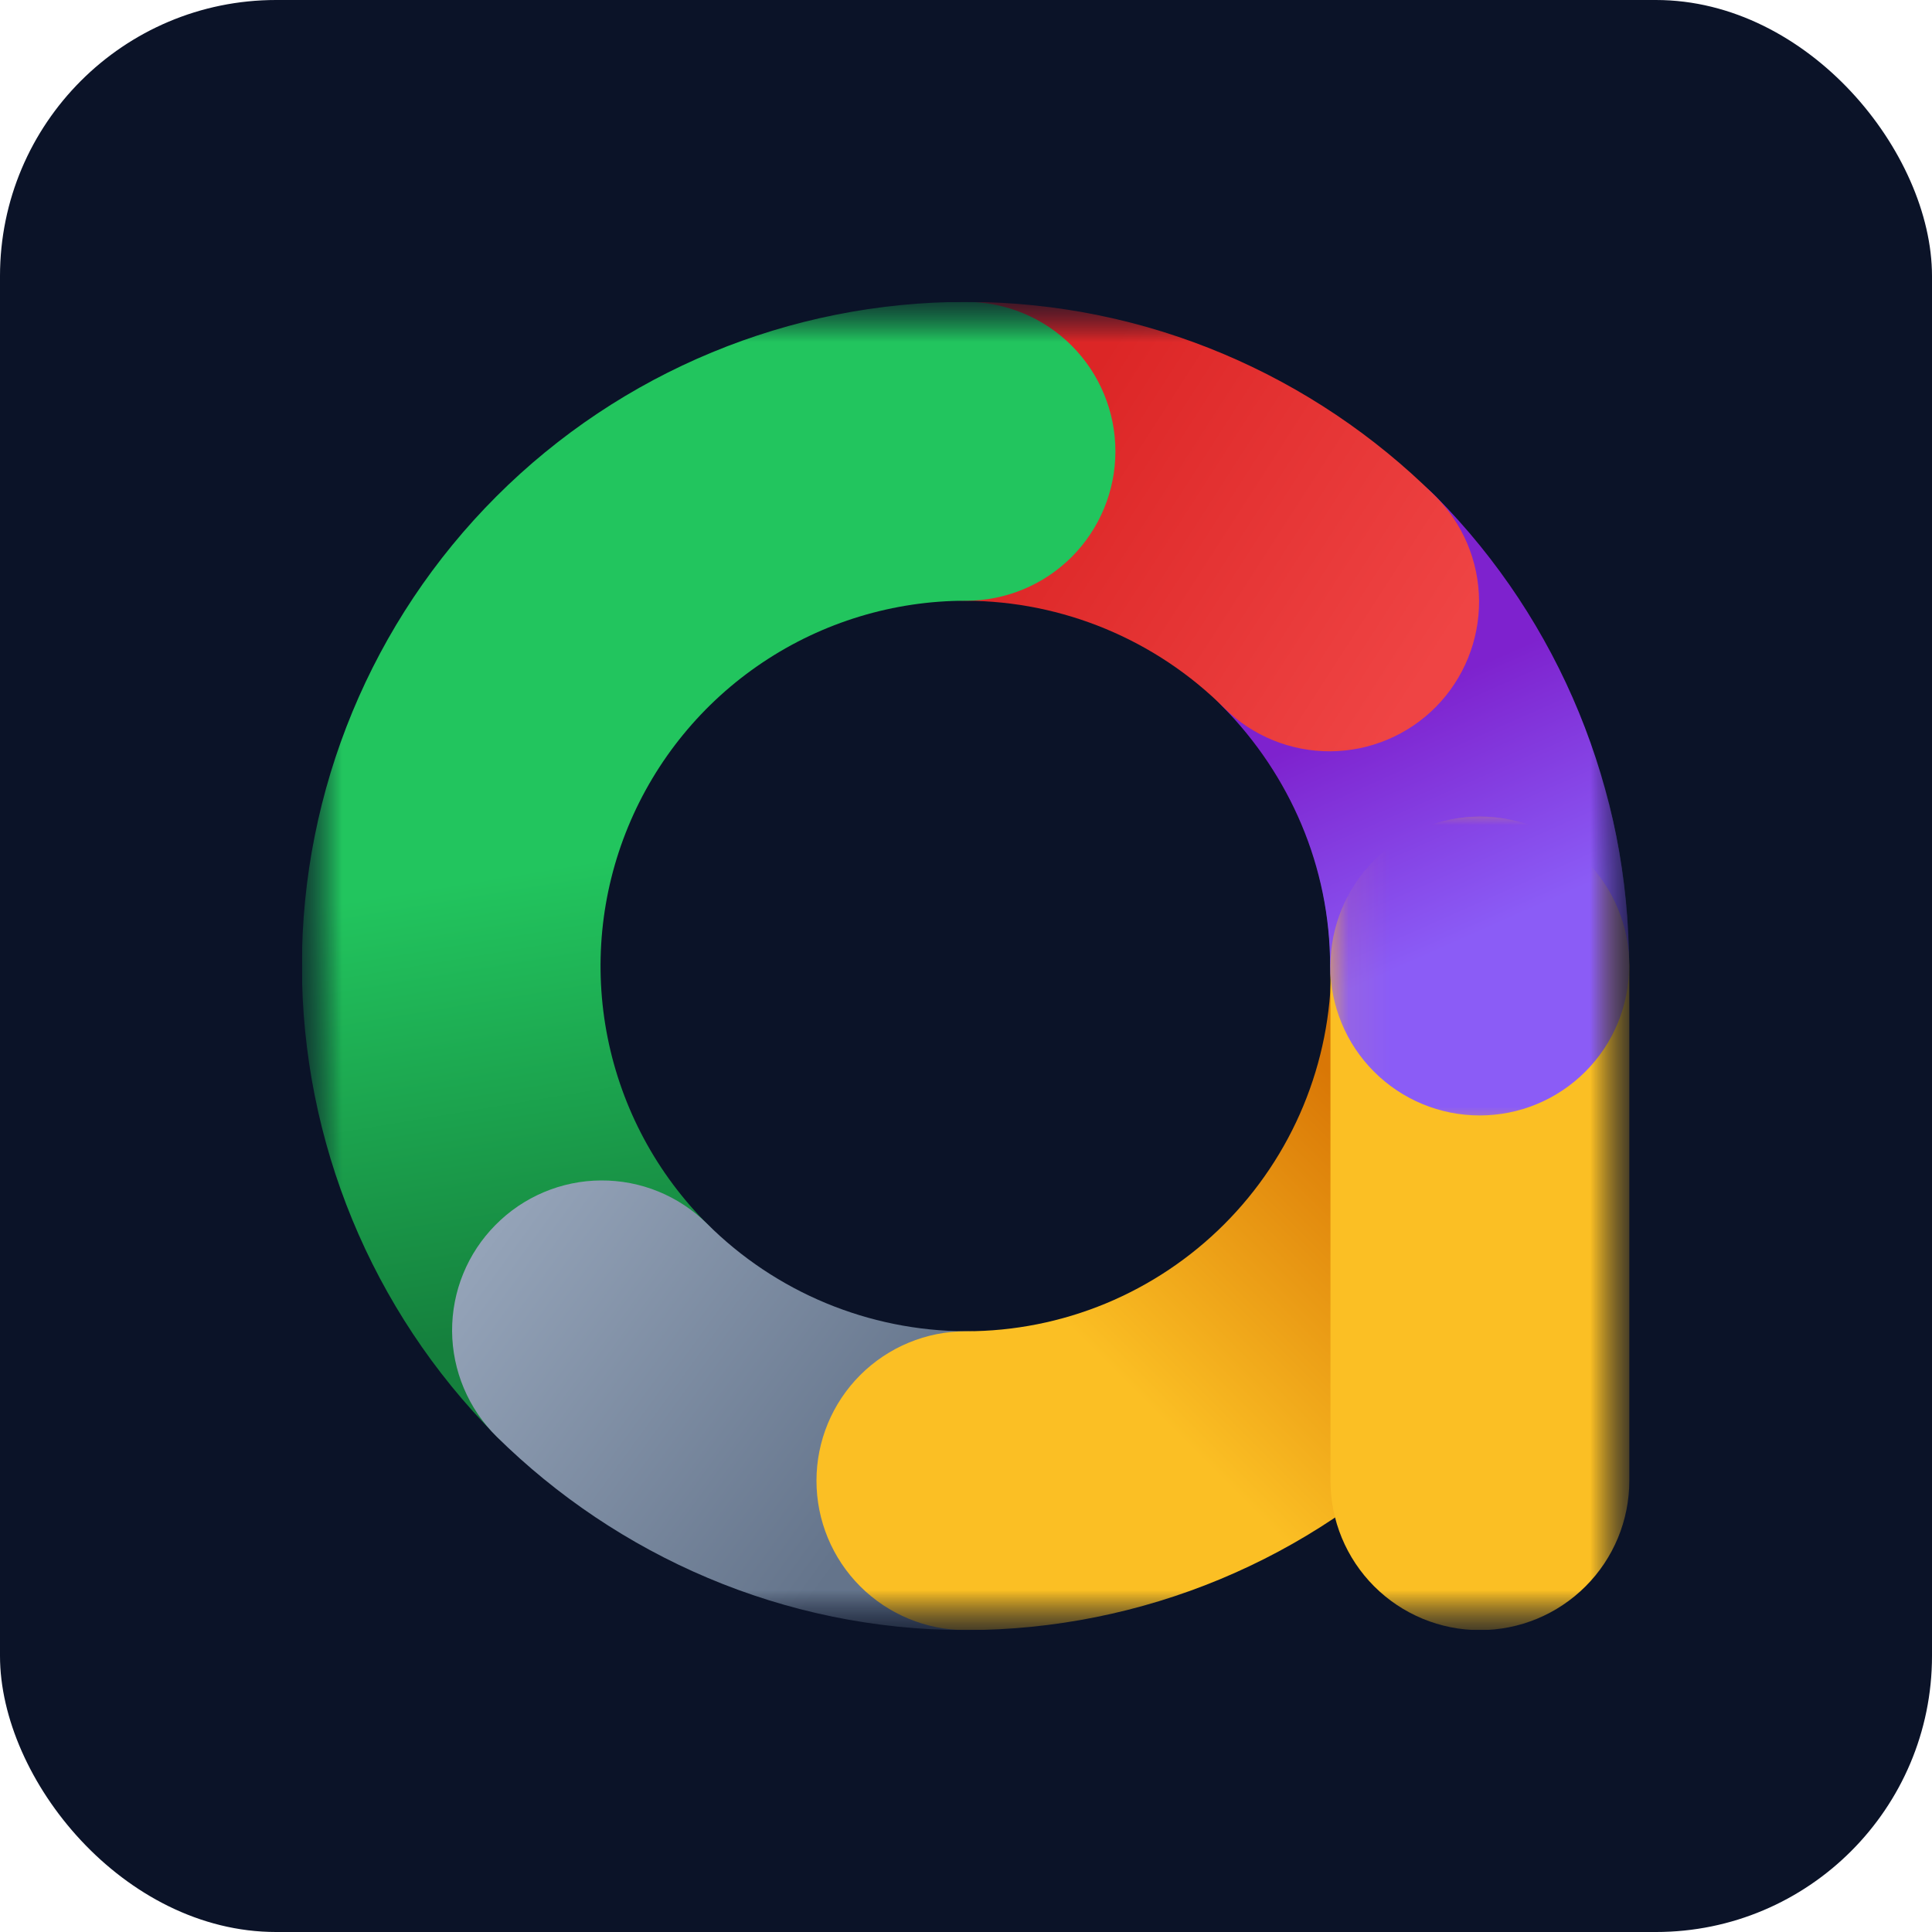 <?xml version="1.0" encoding="UTF-8"?>
<svg xmlns="http://www.w3.org/2000/svg" width="48" height="48" viewBox="0 0 48 48" fill="none">
  <rect width="48" height="48" rx="6.86" fill="#0B1328"></rect>
  <g clip-path="url(#clip0_4120_6285)">
    <mask id="mask0_4120_6285" style="mask-type:luminance" maskUnits="userSpaceOnUse" x="7" y="7" width="34" height="34">
      <path d="M40.5 7.5H7.5V40.5H40.5V7.5Z" fill="white"></path>
    </mask>
    <g mask="url(#mask0_4120_6285)">
      <mask id="mask1_4120_6285" style="mask-type:luminance" maskUnits="userSpaceOnUse" x="7" y="7" width="34" height="34">
        <path d="M7.5 7.5H40.5V40.5H7.5V7.5Z" fill="white"></path>
      </mask>
      <g mask="url(#mask1_4120_6285)">
        <path fill-rule="evenodd" clip-rule="evenodd" d="M30.426 12.305C30.774 11.961 31.186 11.69 31.639 11.506C32.092 11.322 32.576 11.229 33.065 11.233C33.553 11.237 34.036 11.337 34.486 11.528C34.936 11.719 35.344 11.997 35.686 12.346C38.752 15.45 40.471 19.636 40.471 23.999C40.471 24.984 40.08 25.928 39.383 26.624C38.687 27.32 37.743 27.712 36.758 27.712C35.774 27.712 34.829 27.32 34.133 26.624C33.437 25.928 33.046 24.984 33.046 23.999C33.046 21.524 32.035 19.245 30.385 17.564C30.041 17.217 29.769 16.806 29.584 16.353C29.399 15.901 29.306 15.416 29.309 14.928C29.312 14.439 29.411 13.956 29.601 13.506C29.791 13.056 30.068 12.648 30.416 12.305H30.426Z" fill="url(#paint0_linear_4120_6285)"></path>
        <path fill-rule="evenodd" clip-rule="evenodd" d="M20.285 11.213C20.285 10.228 20.676 9.284 21.372 8.587C22.069 7.891 23.013 7.5 23.998 7.5C28.535 7.5 32.66 9.356 35.64 12.306C36.342 12.998 36.74 13.94 36.747 14.925C36.753 15.911 36.368 16.858 35.677 17.56C35.334 17.907 34.926 18.184 34.477 18.373C34.027 18.563 33.545 18.663 33.057 18.666C32.072 18.673 31.124 18.288 30.422 17.596C28.716 15.894 26.407 14.934 23.998 14.925C23.013 14.925 22.069 14.534 21.372 13.838C20.676 13.141 20.285 12.197 20.285 11.213Z" fill="url(#paint1_linear_4120_6285)"></path>
        <path fill-rule="evenodd" clip-rule="evenodd" d="M7.5 24C7.5 19.624 9.238 15.427 12.333 12.333C15.427 9.238 19.624 7.5 24 7.5C24.985 7.5 25.929 7.891 26.625 8.587C27.321 9.284 27.712 10.228 27.712 11.213C27.712 12.197 27.321 13.141 26.625 13.838C25.929 14.534 24.985 14.925 24 14.925C22.203 14.924 20.445 15.457 18.951 16.456C17.457 17.455 16.293 18.875 15.607 20.537C14.921 22.198 14.744 24.026 15.098 25.788C15.452 27.55 16.321 29.168 17.596 30.435C18.288 31.137 18.673 32.084 18.666 33.07C18.659 34.055 18.261 34.997 17.56 35.689C16.858 36.381 15.911 36.766 14.925 36.759C13.94 36.753 12.998 36.355 12.306 35.653C9.232 32.553 7.506 28.366 7.5 24Z" fill="url(#paint2_linear_4120_6285)"></path>
        <path fill-rule="evenodd" clip-rule="evenodd" d="M12.309 30.435C12.652 30.087 13.06 29.81 13.51 29.62C13.96 29.43 14.444 29.33 14.932 29.328C15.421 29.325 15.905 29.418 16.358 29.603C16.81 29.788 17.221 30.06 17.568 30.404C19.274 32.106 21.583 33.066 23.993 33.075C24.978 33.075 25.922 33.466 26.618 34.162C27.314 34.858 27.706 35.803 27.706 36.787C27.706 37.772 27.314 38.716 26.618 39.413C25.922 40.109 24.978 40.5 23.993 40.5C19.456 40.5 15.331 38.644 12.34 35.694C11.992 35.351 11.715 34.943 11.525 34.493C11.335 34.043 11.235 33.56 11.232 33.071C11.23 32.582 11.323 32.098 11.508 31.646C11.693 31.193 11.965 30.782 12.309 30.435Z" fill="url(#paint3_linear_4120_6285)"></path>
        <path fill-rule="evenodd" clip-rule="evenodd" d="M36.764 20.288C37.252 20.288 37.735 20.384 38.185 20.57C38.636 20.757 39.045 21.03 39.39 21.375C39.734 21.72 40.008 22.129 40.194 22.58C40.381 23.03 40.477 23.513 40.477 24C40.477 28.373 38.742 32.567 35.652 35.66C32.562 38.754 28.37 40.495 23.998 40.5C23.013 40.5 22.069 40.109 21.372 39.413C20.676 38.717 20.285 37.773 20.285 36.788C20.285 35.803 20.676 34.859 21.372 34.163C22.069 33.467 23.013 33.075 23.998 33.075C25.189 33.075 26.369 32.841 27.471 32.385C28.572 31.928 29.572 31.26 30.415 30.417C31.257 29.575 31.926 28.574 32.382 27.473C32.838 26.372 33.073 25.192 33.073 24C33.073 23.513 33.169 23.03 33.355 22.58C33.542 22.129 33.815 21.72 34.16 21.375C34.505 21.03 34.914 20.757 35.364 20.57C35.815 20.384 36.298 20.288 36.785 20.288H36.764Z" fill="url(#paint4_linear_4120_6285)"></path>
        <path fill-rule="evenodd" clip-rule="evenodd" d="M36.767 20.288C37.255 20.288 37.737 20.384 38.188 20.57C38.638 20.757 39.048 21.03 39.392 21.375C39.737 21.72 40.011 22.129 40.197 22.58C40.384 23.03 40.48 23.513 40.48 24V36.788C40.48 37.773 40.089 38.717 39.392 39.413C38.696 40.109 37.752 40.5 36.767 40.5C35.783 40.5 34.838 40.109 34.142 39.413C33.446 38.717 33.055 37.773 33.055 36.788V24C33.055 23.016 33.446 22.072 34.142 21.375C34.838 20.679 35.783 20.288 36.767 20.288Z" fill="url(#paint5_linear_4120_6285)"></path>
        <mask id="mask2_4120_6285" style="mask-type:luminance" maskUnits="userSpaceOnUse" x="33" y="19" width="8" height="10">
          <path d="M33.078 19.877H40.503V28.127H33.078V19.877Z" fill="white"></path>
        </mask>
        <g mask="url(#mask2_4120_6285)">
          <path fill-rule="evenodd" clip-rule="evenodd" d="M30.43 12.306C30.778 11.962 31.19 11.691 31.643 11.507C32.095 11.323 32.58 11.231 33.069 11.235C33.557 11.238 34.04 11.339 34.49 11.53C34.94 11.72 35.347 11.998 35.69 12.347C38.755 15.451 40.475 19.638 40.475 24C40.475 24.985 40.084 25.929 39.387 26.625C38.691 27.322 37.747 27.713 36.762 27.713C35.778 27.713 34.833 27.322 34.137 26.625C33.441 25.929 33.05 24.985 33.05 24C33.05 21.525 32.039 19.246 30.389 17.565C30.045 17.218 29.773 16.807 29.588 16.355C29.403 15.902 29.31 15.418 29.313 14.929C29.316 14.441 29.415 13.957 29.605 13.507C29.795 13.057 30.072 12.649 30.42 12.306H30.43Z" fill="url(#paint6_linear_4120_6285)"></path>
        </g>
      </g>
    </g>
  </g>
  <defs>
    <linearGradient id="paint0_linear_4120_6285" x1="34.727" y1="17.399" x2="37.202" y2="22.978" gradientUnits="userSpaceOnUse">
      <stop stop-color="#7E22CE"></stop>
      <stop offset="1" stop-color="#8B5CF6"></stop>
    </linearGradient>
    <linearGradient id="paint1_linear_4120_6285" x1="35.135" y1="17.194" x2="25.854" y2="11.223" gradientUnits="userSpaceOnUse">
      <stop stop-color="#EF4444"></stop>
      <stop offset="1" stop-color="#DC2626"></stop>
    </linearGradient>
    <linearGradient id="paint2_linear_4120_6285" x1="11.213" y1="21.948" x2="13.069" y2="33.085" gradientUnits="userSpaceOnUse">
      <stop stop-color="#22C55E"></stop>
      <stop offset="1" stop-color="#15803D"></stop>
    </linearGradient>
    <linearGradient id="paint3_linear_4120_6285" x1="12.453" y1="30.404" x2="22.353" y2="37.623" gradientUnits="userSpaceOnUse">
      <stop stop-color="#94A3B8"></stop>
      <stop offset="0.96" stop-color="#64748B"></stop>
      <stop offset="1" stop-color="#64748B"></stop>
    </linearGradient>
    <linearGradient id="paint4_linear_4120_6285" x1="36.785" y1="30.373" x2="30.381" y2="36.788" gradientUnits="userSpaceOnUse">
      <stop stop-color="#D97706"></stop>
      <stop offset="1" stop-color="#FBBF24"></stop>
    </linearGradient>
    <linearGradient id="paint5_linear_4120_6285" x1="37.613" y1="63.631" x2="39.087" y2="63.477" gradientUnits="userSpaceOnUse">
      <stop stop-color="#FBBF24"></stop>
      <stop offset="1" stop-color="#FBBF24"></stop>
    </linearGradient>
    <linearGradient id="paint6_linear_4120_6285" x1="34.731" y1="17.4" x2="37.206" y2="22.979" gradientUnits="userSpaceOnUse">
      <stop stop-color="#7E22CE"></stop>
      <stop offset="1" stop-color="#8B5CF6"></stop>
    </linearGradient>
    <clipPath id="clip0_4120_6285">
      <rect width="33" height="33" fill="white" transform="translate(7.5 7.5)"></rect>
    </clipPath>
  </defs>
</svg>
